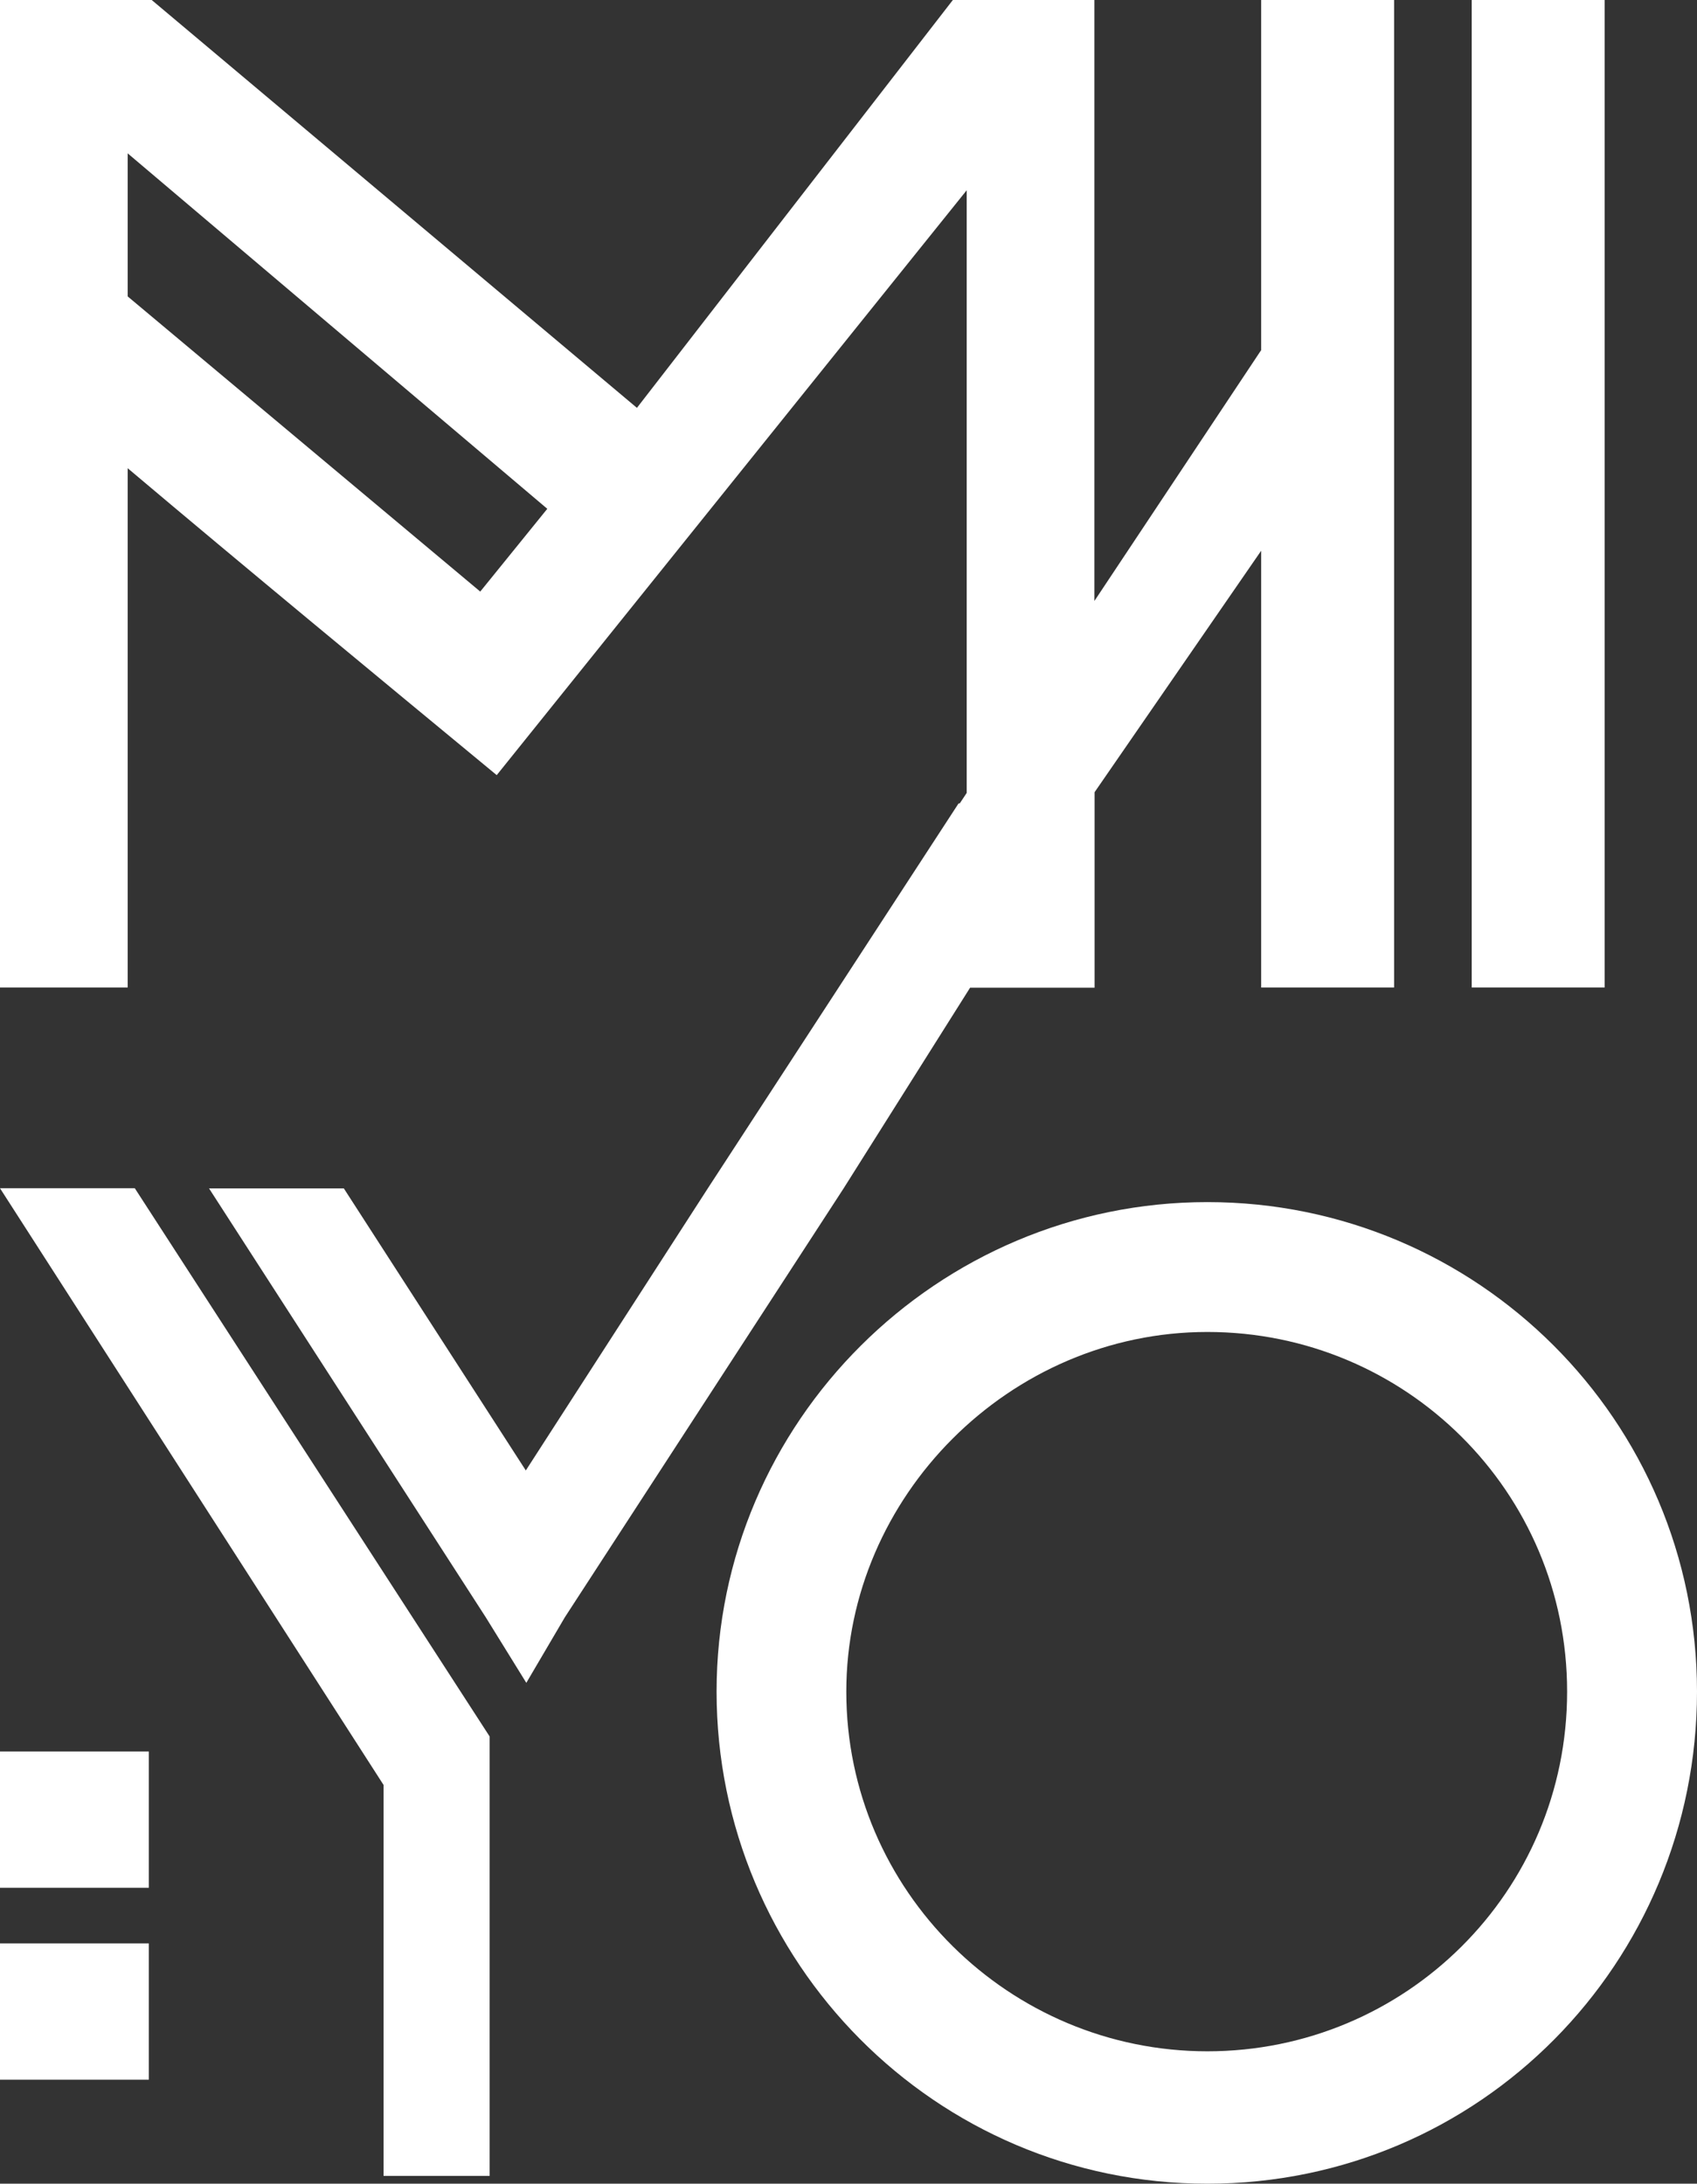 <svg xmlns="http://www.w3.org/2000/svg" id="Layer_2" viewBox="0 0 100.34 129.14" width="100.34" height="129.14"><rect x="0" y="0" width="100.34" height="129.14" fill="#333333" stroke="none"/><defs><style>.cls-1{fill:#fff;}</style></defs><g id="Layer_1-2"><g><path class="cls-1" d="M42.37,100.04c0-15.96,13.07-28.95,29.02-28.95s28.95,12.92,28.95,28.95-12.84,29.1-28.95,29.1-29.02-13.14-29.02-29.1Zm7.67,0c0,11.78,9.65,21.27,21.35,21.27s21.27-9.42,21.27-21.27-9.57-21.27-21.27-21.27-21.35,9.73-21.35,21.27Z"></path><rect class="cls-1" x="0" y="114.93" width="8.8" height="8.06"></rect><rect class="cls-1" x="0" y="103.58" width="8.8" height="8.06"></rect><g><path class="cls-1" d="M74.56,20.72l-9.85,14.82V0h-8.37l-18.68,24.12L8.97,0H0V58.4H7.55V27.69c7.17,6.05,14.5,12.1,21.82,18.15L57.16,11.25V46.89l-.41,.62h-.07l-14.83,22.77-10.76,16.68-10.76-16.68h-7.97l16.36,25.36,2.4,3.88,2.28-3.88,16.48-25.36,7.48-11.87h7.36v-11.56l9.85-14.28v25.83h7.86V0h-7.86V20.72Zm-46.17,14.26L7.55,17.53V9.07l24.81,21.02-3.96,4.89Z"></path><rect class="cls-1" x="87.02" width="7.86" height="58.4"></rect><polygon class="cls-1" points="0 70.27 22.68 105.56 22.68 128.68 28.95 128.68 28.95 102.69 7.97 70.27 0 70.27"></polygon></g></g></g></svg>